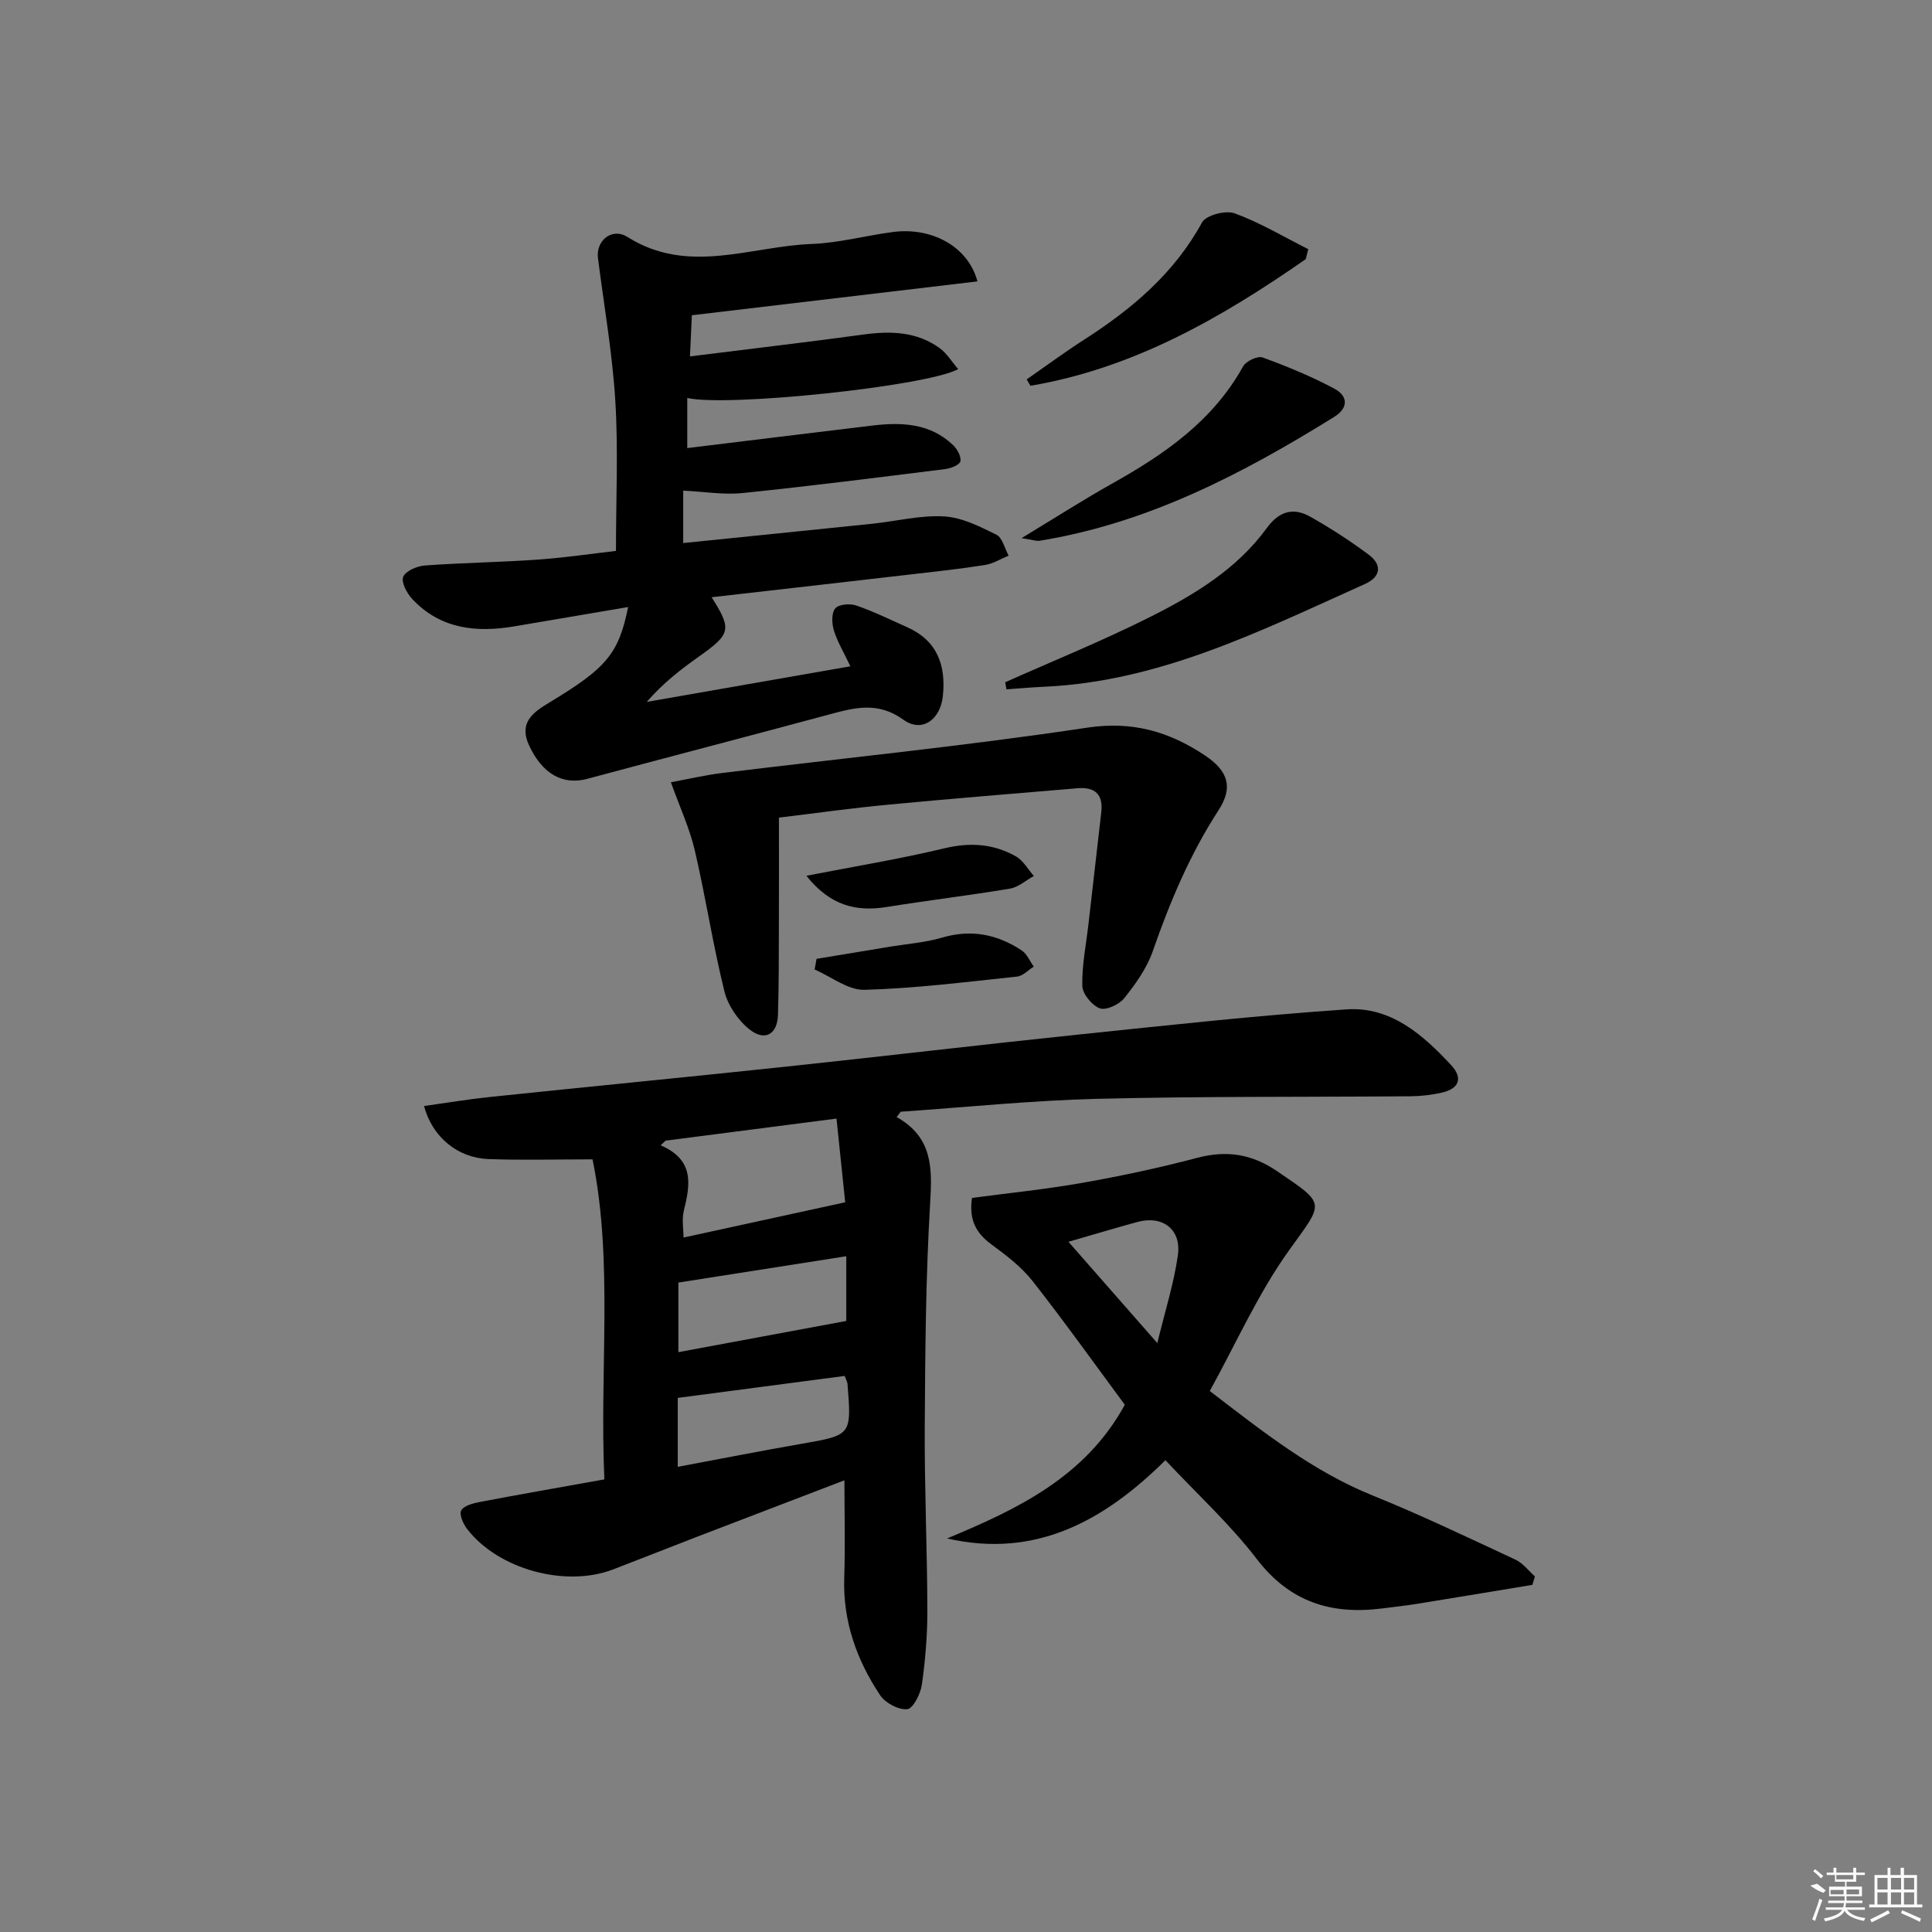 <svg enable-background="new 0 0 400 400" viewBox="0 0 400 400" xmlns="http://www.w3.org/2000/svg"><rect x="0" y="0" width="400" height="400" fill="#808080" stroke="none"/><path d="m185.64 231.28c7.45 4.16 7.38 10.52 6.94 17.76-.92 15.44-1.03 30.93-1.12 46.41-.07 12.65.51 25.3.54 37.95.01 5.14-.42 10.32-1.14 15.4-.27 1.9-1.82 4.95-3.02 5.07-1.81.18-4.55-1.28-5.62-2.89-4.86-7.31-7.73-15.33-7.43-24.34.22-6.61.04-13.23.04-20.16-10.11 3.87-20.42 7.81-30.72 11.77-5.74 2.21-11.44 4.49-17.19 6.69-9.85 3.77-23.73-.02-30.17-8.33-.82-1.06-1.71-2.99-1.27-3.86.5-.99 2.41-1.5 3.79-1.77 8.45-1.61 16.92-3.08 25.86-4.69-1.03-22.67 1.87-45.13-2.45-66.26-7.7 0-14.63.2-21.55-.06-6.38-.24-11.62-4.54-13.34-10.98 4.57-.64 9.05-1.39 13.55-1.86 20.49-2.14 40.99-4.13 61.47-6.3 20.15-2.14 40.27-4.53 60.42-6.63 18.51-1.92 37.02-3.96 55.58-5.22 9.09-.62 15.76 5.21 21.62 11.53 2.54 2.73 1.64 4.9-1.92 5.71-2.08.47-4.25.73-6.38.75-21.66.18-43.33-.01-64.98.53-13.57.34-27.11 1.74-40.66 2.67-.26.36-.55.74-.85 1.11zm-47.83 4.88c-.35.32-.7.64-1.04.96 6.98 2.99 6.17 8.06 4.83 13.46-.48 1.92-.08 4.06-.08 5.64 11.45-2.5 22.15-4.83 33.47-7.3-.53-5.14-1.14-10.95-1.8-17.33-12.18 1.58-23.78 3.08-35.38 4.57zm2.64 43.79c11.62-2.16 23.02-4.28 34.76-6.46 0-3.71 0-8.39 0-13.4-11.78 1.85-23.13 3.63-34.76 5.45zm34.43 4.92c-11.58 1.53-22.99 3.03-34.56 4.55v14.27c8.74-1.63 17.15-3.29 25.59-4.76 10.39-1.81 10.41-1.74 9.55-12.45-.01-.31-.21-.61-.58-1.61z"/><path d="m147.33 123.65c4.23 6.66 3.98 7.61-2.58 12.25-3.78 2.68-7.46 5.5-10.84 9.42 13.94-2.44 27.88-4.87 42.15-7.37-1.39-2.94-2.7-5.1-3.42-7.45-.43-1.41-.51-3.58.29-4.54.72-.86 3.04-1.05 4.34-.6 3.59 1.23 7.02 2.92 10.5 4.47 6.26 2.78 8.11 7.87 7.44 14.29-.51 4.89-4.34 7.67-8.19 4.88-5.3-3.82-10.14-2.48-15.44-1.05-16.65 4.49-33.34 8.82-50 13.3-5.05 1.36-9.27-1.01-12.01-6.86-2.3-4.9.94-6.99 4.33-9.04 11.67-7.05 14.19-10.01 16.15-19.67-8.03 1.36-15.79 2.68-23.56 4-7.92 1.34-15.32.55-21.14-5.66-1.11-1.19-2.33-3.49-1.87-4.6.51-1.22 2.86-2.22 4.48-2.34 7.79-.57 15.61-.67 23.4-1.22 5.73-.41 11.44-1.26 16.17-1.8 0-10.92.49-21.06-.14-31.12-.61-9.88-2.34-19.68-3.59-29.52-.45-3.53 2.84-6.42 6.14-4.34 12.59 7.92 25.45 1.9 38.14 1.43 5.6-.21 11.14-1.73 16.74-2.47 8.08-1.07 15.62 2.98 17.55 10.22-19.64 2.33-39.13 4.64-59.13 7.01-.12 2.59-.23 5.15-.39 8.52 12.32-1.54 24.14-2.93 35.93-4.53 5.62-.77 11.01-.62 15.76 2.81 1.49 1.08 2.51 2.81 3.84 4.35-6.55 3.58-48.02 7.88-56.09 5.97v10.38c12.94-1.58 25.57-3.13 38.21-4.65 6.1-.74 12.05-.54 16.83 4.04.86.82 1.7 2.33 1.51 3.34-.13.72-1.94 1.46-3.08 1.61-14 1.75-28 3.53-42.04 4.97-3.9.4-7.91-.29-12.27-.5v10.85c13.17-1.34 26.18-2.65 39.19-4 4.95-.52 9.94-1.8 14.83-1.51 3.69.21 7.4 2.09 10.82 3.78 1.25.62 1.71 2.85 2.54 4.34-1.62.66-3.19 1.66-4.87 1.93-5.08.81-10.21 1.36-15.32 1.95-13.67 1.59-27.37 3.14-41.31 4.73z"/><path d="m196.08 318.52c14.7-6.11 28.65-12.77 36.8-27.68-6.37-8.6-12.54-17.27-19.11-25.63-2.32-2.94-5.46-5.33-8.51-7.57-3.13-2.3-4.69-5.01-4.02-9.62 7.54-1.01 15.25-1.78 22.87-3.13 7.98-1.41 15.93-3.11 23.76-5.17 6.07-1.6 11.24-.83 16.49 2.73 10.36 7.03 9.75 6.33 2.52 16.42-6.41 8.94-10.94 19.23-16.41 29.12 11.15 8.56 21.38 16.65 33.76 21.65 10 4.04 19.75 8.72 29.53 13.27 1.55.72 2.7 2.29 4.03 3.47-.18.58-.36 1.17-.53 1.75-7.92 1.31-15.85 2.63-23.77 3.91-2.45.39-4.93.67-7.4.98-10.49 1.32-19.06-1.34-25.87-10.22-5.54-7.22-12.35-13.46-18.93-20.48-12.59 12.46-26.76 20.42-45.21 16.2zm25.13-61.42c6.17 7.03 12 13.67 18.4 20.97 1.62-6.7 3.44-12.38 4.26-18.2.75-5.36-3.19-8.29-8.36-6.88-4.58 1.25-9.13 2.62-14.3 4.11z"/><path d="m161.27 169.28c0 7.66.02 14.77-.01 21.88-.02 6.32.01 12.65-.19 18.96-.13 3.99-2.65 5.53-5.83 3.06-2.4-1.87-4.53-5-5.26-7.94-2.39-9.64-3.87-19.5-6.13-29.17-1.08-4.61-3.12-9-4.95-14.11 3.57-.66 7.07-1.48 10.61-1.92 25.18-3.09 50.45-5.6 75.53-9.38 9.42-1.42 16.99.8 24.38 5.71 4.87 3.24 5.95 6.62 2.86 11.39-5.93 9.13-10.06 18.98-13.62 29.2-1.23 3.51-3.55 6.76-5.9 9.71-1.05 1.31-3.75 2.57-5.06 2.09-1.62-.59-3.58-2.99-3.62-4.64-.1-4.24.78-8.5 1.27-12.75.89-7.74 1.77-15.48 2.66-23.22.43-3.72-1.36-5.26-4.94-4.95-13.06 1.11-26.14 2.15-39.19 3.4-7.59.71-15.15 1.78-22.61 2.68z"/><path d="m208.12 141.25c9.96-4.44 20.09-8.55 29.83-13.43 9.2-4.61 18.1-9.94 24.33-18.5 2.55-3.5 5.5-4.32 9-2.34 4.17 2.35 8.22 4.98 12.06 7.83 2.88 2.14 2.56 4.62-.76 6.11-21.32 9.56-42.31 20.17-66.35 21.26-2.62.12-5.24.35-7.86.54-.08-.49-.17-.98-.25-1.47z"/><path d="m211.5 111.41c7.07-4.27 12.83-7.97 18.79-11.31 10.86-6.08 20.85-12.99 27.09-24.26.6-1.08 3-2.21 4.03-1.83 5.09 1.86 10.14 3.93 14.91 6.49 2.7 1.45 2.96 3.92-.1 5.82-18.97 11.79-38.6 22.01-61 25.64-.7.1-1.47-.21-3.72-.55z"/><path d="m270.34 53.65c-17.45 12.16-35.68 22.61-57 26.22-.26-.44-.52-.88-.78-1.32 3.96-2.75 7.84-5.62 11.89-8.22 9.89-6.35 18.64-13.7 24.42-24.28.82-1.5 4.9-2.57 6.76-1.88 5.28 1.93 10.18 4.88 15.23 7.42-.17.68-.35 1.37-.52 2.06z"/><path d="m166.96 181.32c10.1-1.97 19.38-3.48 28.49-5.67 5.35-1.29 10.23-.98 14.89 1.66 1.52.86 2.49 2.68 3.71 4.06-1.65.9-3.21 2.32-4.95 2.61-8.49 1.42-17.06 2.44-25.56 3.81-6.38 1.02-11.73-.35-16.58-6.47z"/><path d="m169.06 198.52c5.1-.84 10.19-1.69 15.29-2.53 3.58-.59 7.26-.85 10.71-1.87 6.02-1.78 11.43-.68 16.48 2.66 1.09.72 1.67 2.21 2.49 3.35-1.15.71-2.25 1.94-3.46 2.06-10.52 1.11-21.05 2.45-31.6 2.74-3.4.09-6.87-2.72-10.31-4.21.14-.74.27-1.47.4-2.2z"/><g fill="#fafafa"><path d="m374.8 390.4 1.4-.4c.7.5 1.3 1 1.8 1.4l-.5.5c-1.5-.6-2.1-1.1-2.7-1.5zm1 7.3-.6-.3c.5-1.4 1.1-2.8 1.5-4.3.2.1.4.2.6.3-.5 1.3-1 2.8-1.5 4.3zm-.4-10.3.4-.4c.4.3 1 .8 1.7 1.4l-.5.5c-.4-.5-1-1-1.6-1.5zm2.5.3h1.7v-1h.6v1h3.5v-1h.6v1h1.8v.5h-1.8v1.4h-2v1h3.2v2h-3.2v.9h3.3v.5h-3.4c0 .3-.1.6-.1.9h4v.5h-3.7c.7.9 1.9 1.5 3.8 1.7-.1.2-.2.4-.3.6-2.1-.4-3.5-1.1-4-2.1-.4 1-1.8 1.7-4 2.2-.1-.2-.2-.4-.3-.6 2.1-.4 3.4-1 3.8-1.8h-3.4v-.5h3.6c.1-.3.1-.6.2-.9h-3.3v-.5h3.4c0-.3 0-.6 0-.9h-3.2v-2h3.3v-1h-2.1v-1.4h-1.7v-.5zm1.1 3.5v1h2.7c0-.3 0-.4 0-.4 0-.1 0-.2 0-.2 0-.1 0-.2 0-.3h-2.7zm1.2-3v.9h3.5v-.9zm4.7 3h-2.6v.6.4h2.6z"/><path d="m393.6 386.7h.6v1.5h2.7v6.1h1.1v.6h-11v-.6h1.1v-6.1h2.7v-1.5h.6v1.5h2.1v-1.5zm-2.7 8.8.4.6c-1.2.6-2.5 1.3-3.8 1.9-.1-.2-.2-.4-.3-.6 1.2-.6 2.5-1.2 3.7-1.9zm-2.2-6.7v2.4h2.1v-2.4zm0 3v2.5h2.1v-2.5zm2.8-3v2.4h2.1v-2.4zm0 3v2.5h2.1v-2.5zm6 6.1c-1.4-.7-2.7-1.3-3.9-1.8l.2-.6c1.5.6 2.7 1.2 3.9 1.7zm-1.2-9.1h-2.1v2.4h2.1zm-2.1 3v2.5h2.1v-2.5z"/></g></svg>